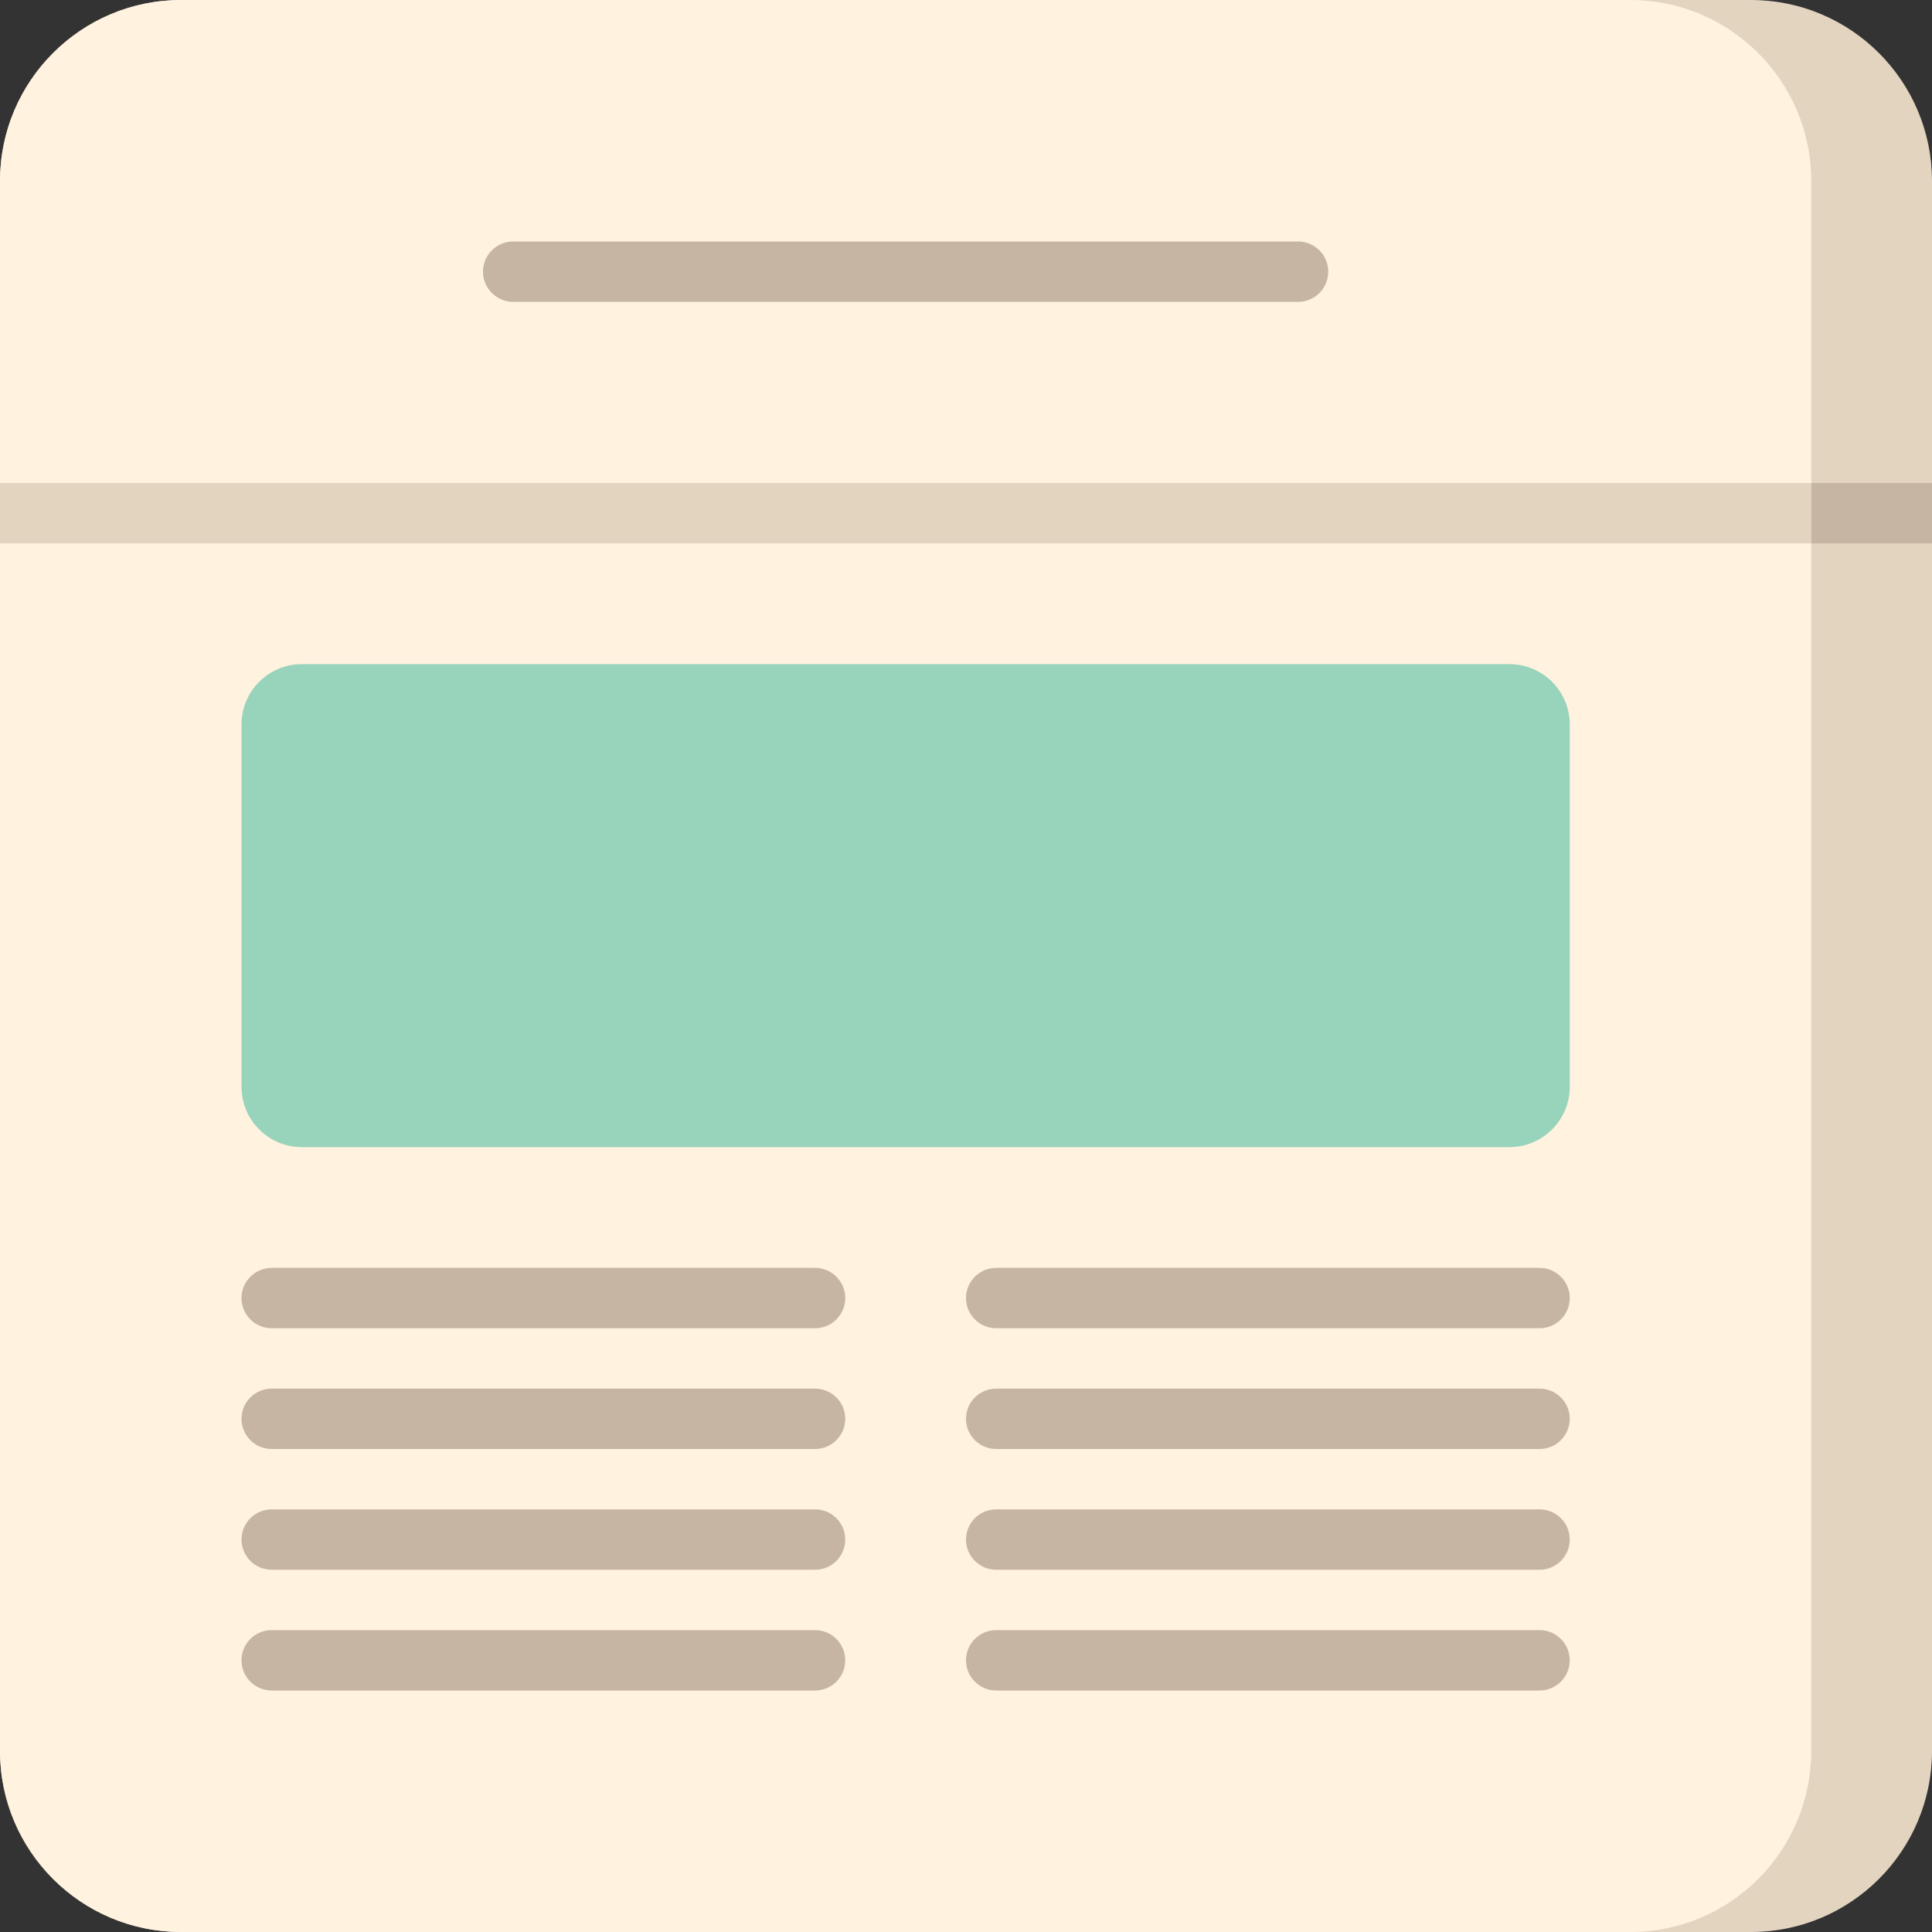 <?xml version="1.0" encoding="utf-8"?>
<!-- Uploaded to: SVG Repo, www.svgrepo.com, Generator: SVG Repo Mixer Tools -->
<svg version="1.1" id="Uploaded to svgrepo.com" xmlns="http://www.w3.org/2000/svg" xmlns:xlink="http://www.w3.org/1999/xlink" 
	 width="800px" height="800px" viewBox="0 0 32 32" xml:space="preserve">
<rect x="0" y="0" width="32" height="32" fill="#333333" stroke="none"/>
<style type="text/css">
	.cubies_zevenentwintig{fill:#98D3BC;}
	.cubies_tien{fill:#C6B5A2;}
	.cubies_elf{fill:#E3D4C0;}
	.cubies_twaalf{fill:#FFF2DF;}
	.st0{fill:#2EB39A;}
	.st1{fill:#65C3AB;}
	.st2{fill:#CCE2CD;}
	.st3{fill:#A4C83F;}
	.st4{fill:#BCD269;}
	.st5{fill:#E8E8B5;}
	.st6{fill:#D1DE8B;}
	.st7{fill:#F2C99E;}
	.st8{fill:#C9483A;}
	.st9{fill:#D97360;}
	.st10{fill:#F9E0BD;}
	.st11{fill:#4C4842;}
	.st12{fill:#67625D;}
	.st13{fill:#837F79;}
	.st14{fill:#C9C6C0;}
	.st15{fill:#EDEAE5;}
	.st16{fill:#EC9B5A;}
	.st17{fill:#EDB57E;}
	.st18{fill:#E69D8A;}
	.st19{fill:#AB9784;}
	.st20{fill:#F2C7B5;}
	.st21{fill:#8E7866;}
	.st22{fill:#725A48;}
</style>
<g>
	<path class="cubies_elf" d="M29,32H3c-1.657,0-3-1.343-3-3V3c0-1.657,1.343-3,3-3h26c1.657,0,3,1.343,3,3v26
		C32,30.657,30.657,32,29,32z"/>
	<path class="cubies_twaalf" d="M27,32H3c-1.657,0-3-1.343-3-3V3c0-1.657,1.343-3,3-3h24c1.657,0,3,1.343,3,3v26
		C30,30.657,28.657,32,27,32z"/>
	<path class="cubies_zevenentwintig" d="M25,19H5c-0.552,0-1-0.448-1-1v-6c0-0.552,0.448-1,1-1h20c0.552,0,1,0.448,1,1v6
		C26,18.552,25.552,19,25,19z"/>
	<rect y="8" class="cubies_elf" width="30" height="1"/>
	<rect x="30" y="8" class="cubies_tien" width="2" height="1"/>
	<path class="cubies_tien" d="M13.5,22h-9C4.224,22,4,21.776,4,21.5S4.224,21,4.5,21h9c0.276,0,0.5,0.224,0.5,0.5S13.776,22,13.5,22
		z M14,23.5c0-0.276-0.224-0.5-0.5-0.5h-9C4.224,23,4,23.224,4,23.5S4.224,24,4.5,24h9C13.776,24,14,23.776,14,23.5z M14,27.5
		c0-0.276-0.224-0.5-0.5-0.5h-9C4.224,27,4,27.224,4,27.5S4.224,28,4.5,28h9C13.776,28,14,27.776,14,27.5z M26,21.5
		c0-0.276-0.224-0.5-0.5-0.5h-9c-0.276,0-0.5,0.224-0.5,0.5s0.224,0.5,0.5,0.5h9C25.776,22,26,21.776,26,21.5z M26,23.5
		c0-0.276-0.224-0.5-0.5-0.5h-9c-0.276,0-0.5,0.224-0.5,0.5s0.224,0.5,0.5,0.5h9C25.776,24,26,23.776,26,23.5z M14,25.5
		c0-0.276-0.224-0.5-0.5-0.5h-9C4.224,25,4,25.224,4,25.5S4.224,26,4.5,26h9C13.776,26,14,25.776,14,25.5z M26,25.5
		c0-0.276-0.224-0.5-0.5-0.5h-9c-0.276,0-0.5,0.224-0.5,0.5s0.224,0.5,0.5,0.5h9C25.776,26,26,25.776,26,25.5z M26,27.5
		c0-0.276-0.224-0.5-0.5-0.5h-9c-0.276,0-0.5,0.224-0.5,0.5s0.224,0.5,0.5,0.5h9C25.776,28,26,27.776,26,27.5z M22,4.5
		C22,4.224,21.776,4,21.5,4h-13C8.224,4,8,4.224,8,4.5S8.224,5,8.5,5h13C21.776,5,22,4.776,22,4.5z"/>
</g>
</svg>
